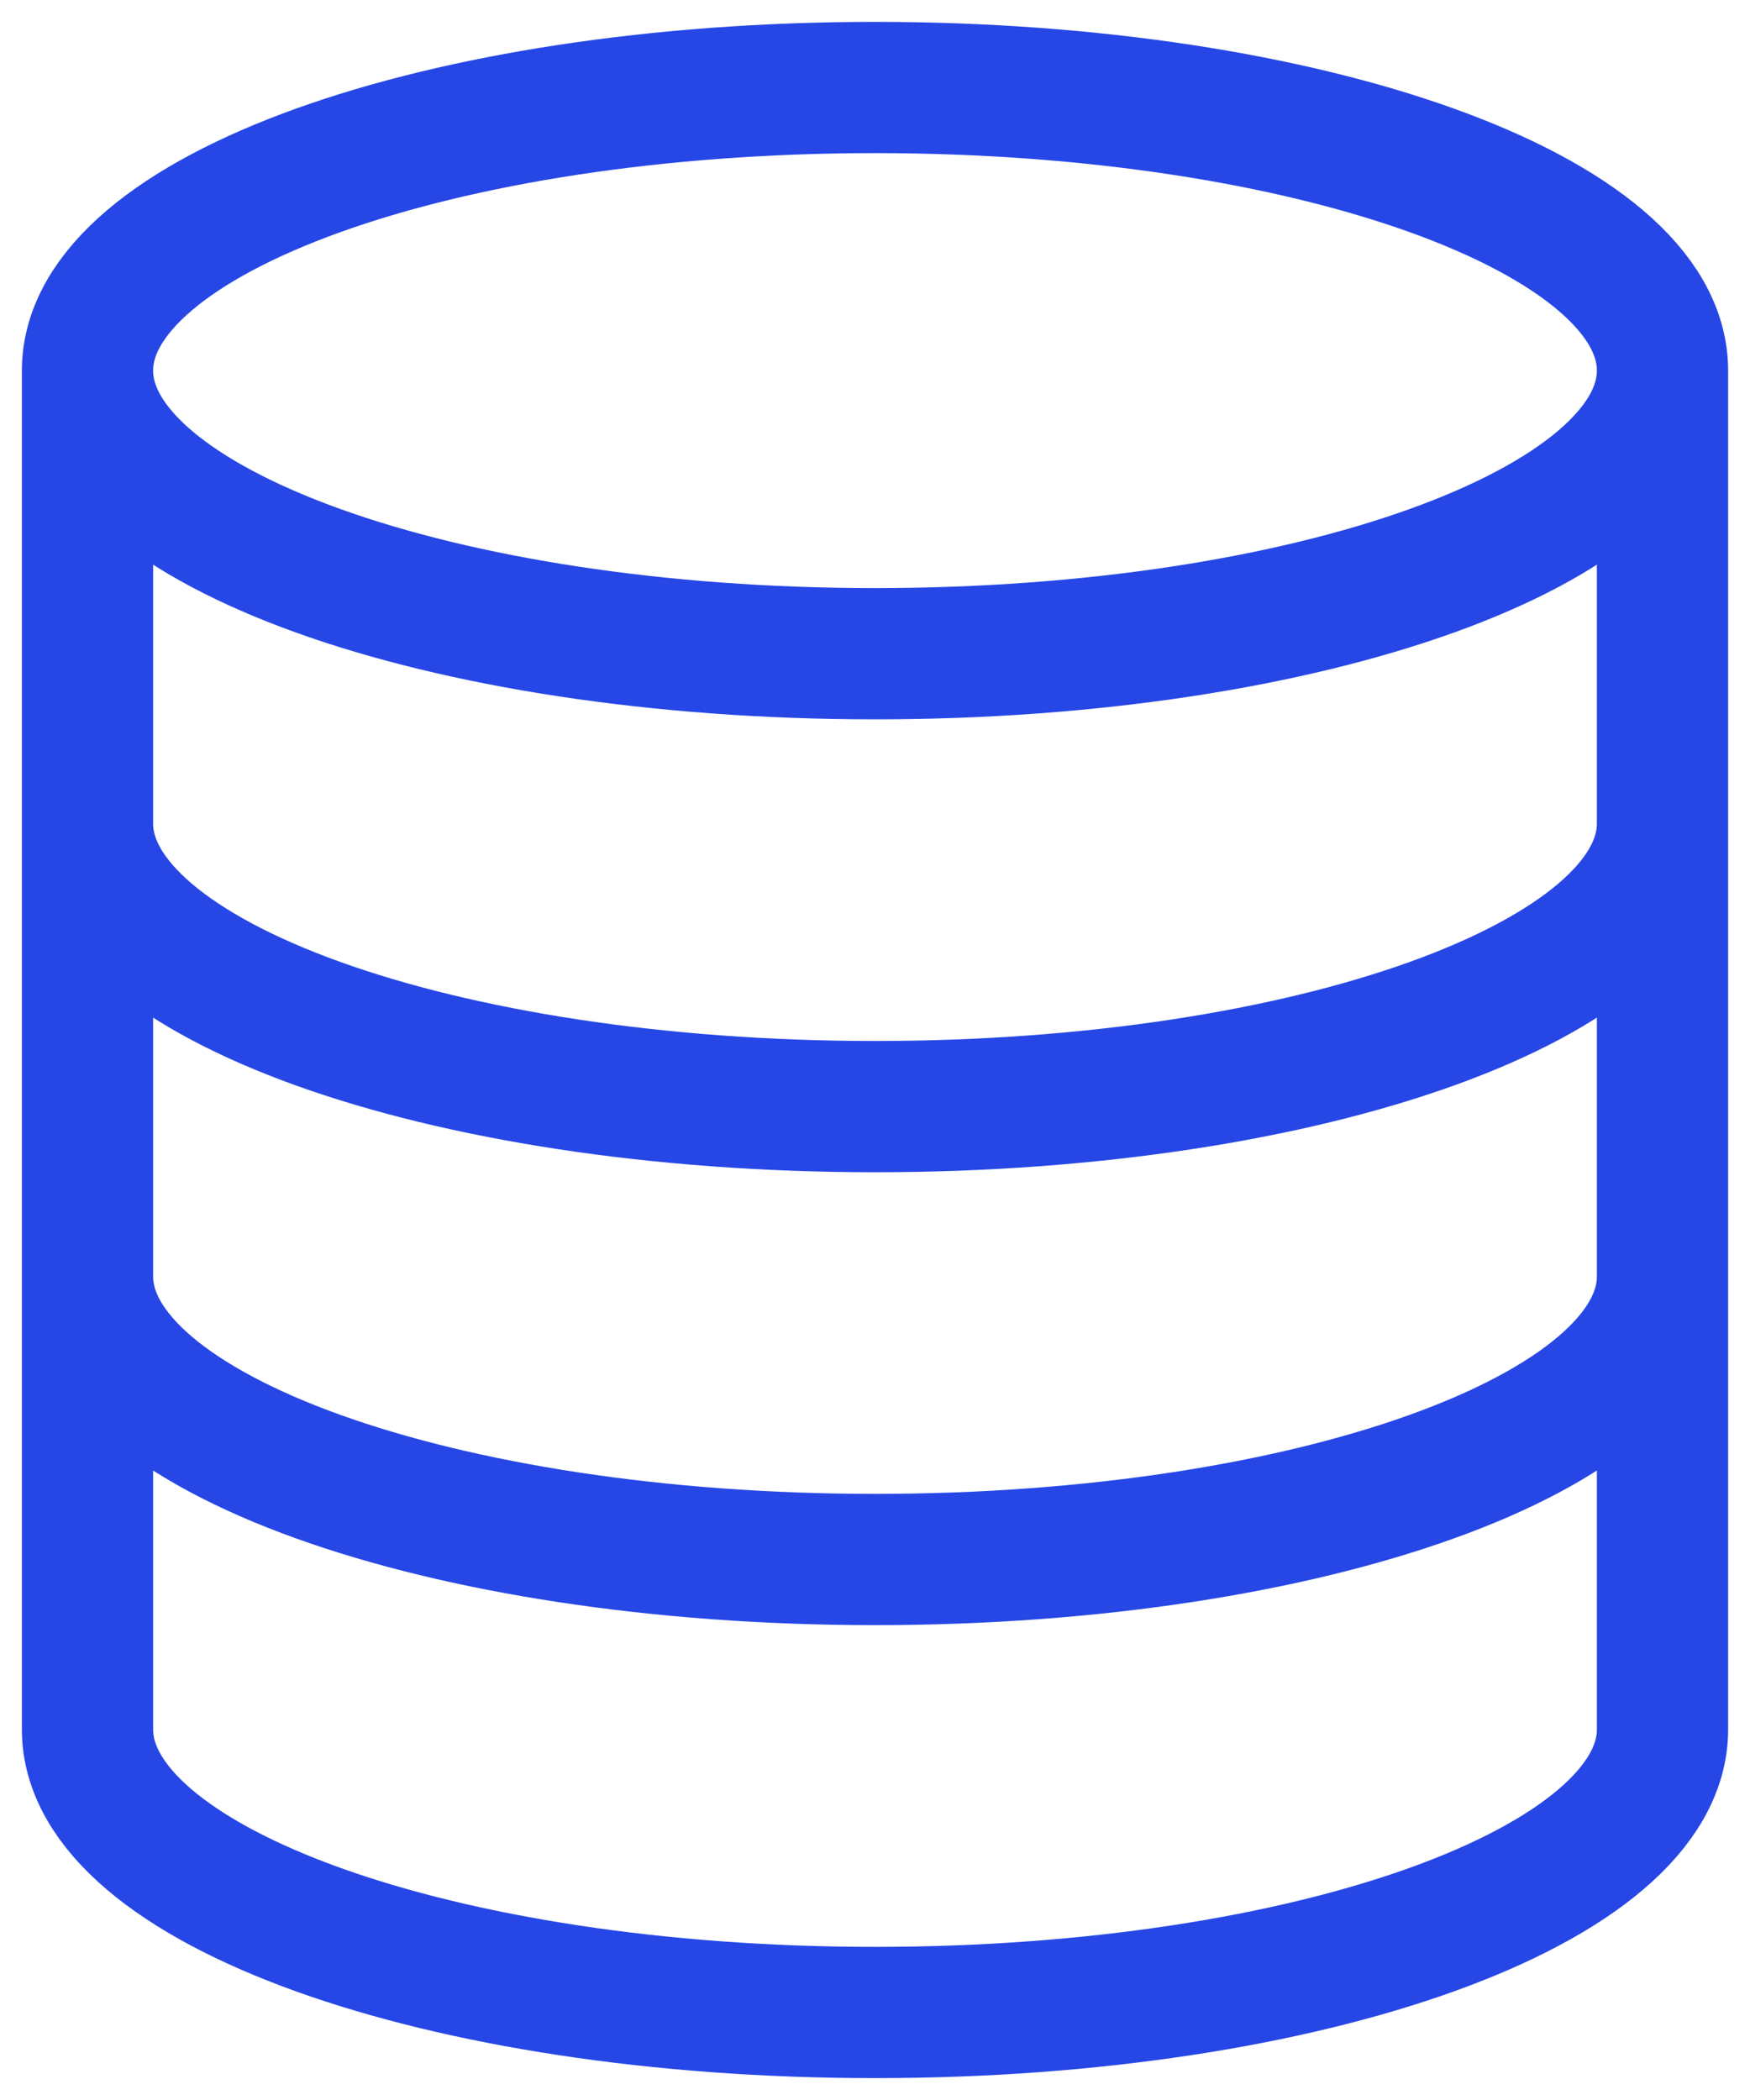 <svg width="20" height="24" viewBox="0 0 20 24" fill="none" xmlns="http://www.w3.org/2000/svg">
<path d="M19 4.235C19 6.022 14.971 7.471 10 7.471C5.029 7.471 1 6.022 1 4.235M19 4.235C19 2.448 14.971 1 10 1C5.029 1 1 2.448 1 4.235M19 4.235V19.765C19 21.552 14.971 23 10 23C5.029 23 1 21.552 1 19.765V4.235M19 9.412C19 11.199 14.971 12.647 10 12.647C5.029 12.647 1 11.199 1 9.412M19 14.588C19 16.375 14.971 17.823 10 17.823C5.029 17.823 1 16.375 1 14.588" stroke="#2647E6" stroke-width="1.5"/>
</svg>
